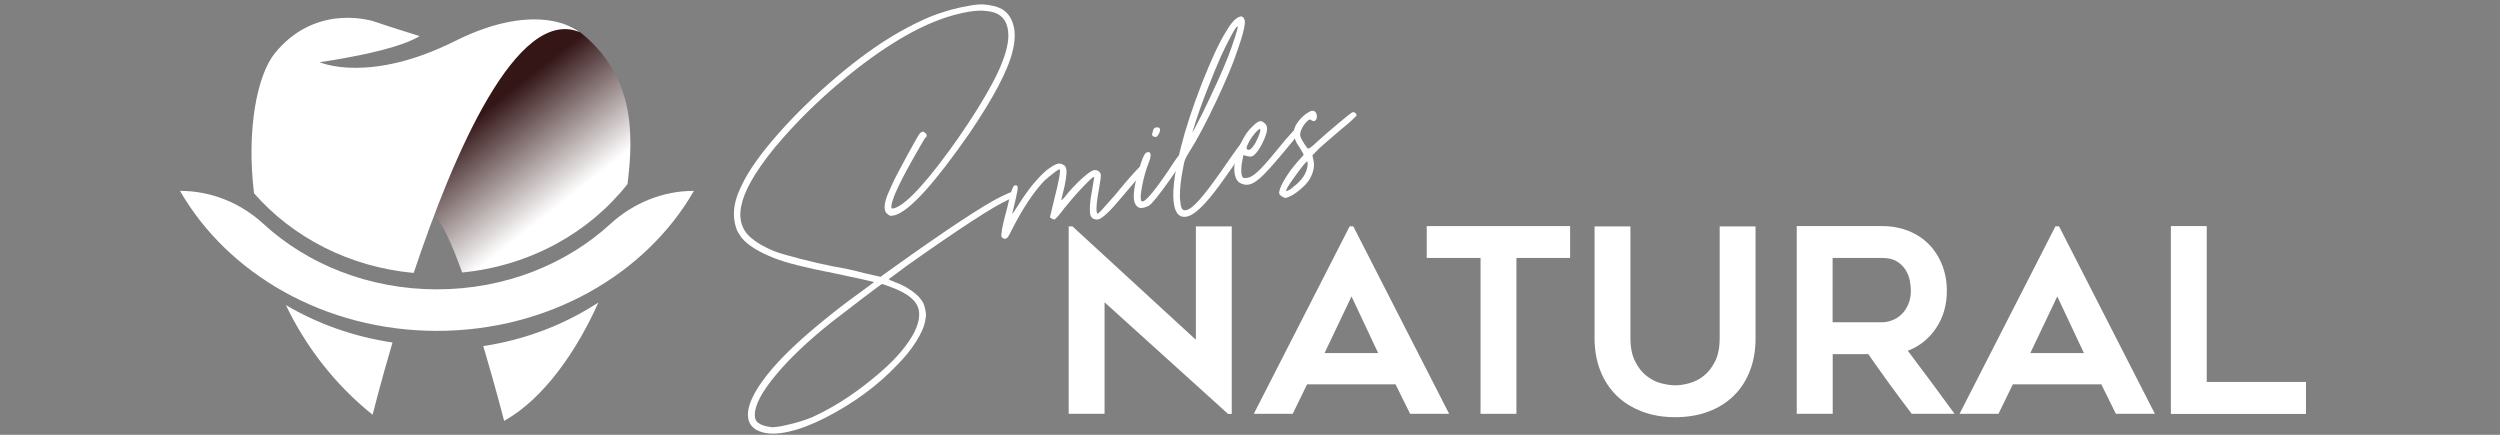 <svg xmlns="http://www.w3.org/2000/svg" xmlns:xlink="http://www.w3.org/1999/xlink" id="Layer_1" x="0px" y="0px" viewBox="0 0 230 40" style="enable-background:new 0 0 230 40;" xml:space="preserve"><rect x="0" y="0" width="230" height="40" fill="#808080" stroke="none"/><style type="text/css">	.st0{fill:#FFFFFF;}	.st1{fill:url(#SVGID_1_);}</style><path class="st0" d="M63.82,17.56c-2.84,0-5.55,1.11-7.65,3.03c-4.04,3.71-9.71,6.03-15.97,6.03s-11.93-2.31-15.97-6.03 c-2.09-1.92-4.81-3.03-7.65-3.03h-0.02C20.95,25.2,29.9,30.44,40.2,30.44s19.25-5.24,23.64-12.88L63.82,17.56L63.82,17.56z"></path><linearGradient id="SVGID_1_" gradientUnits="userSpaceOnUse" x1="51.779" y1="23.392" x2="44.962" y2="32.051" gradientTransform="matrix(1 0 0 -1 0 42)">	<stop offset="0" style="stop-color:#FFFFFF"></stop>	<stop offset="1" style="stop-color:#341617"></stop></linearGradient><path class="st1" d="M42.52,25.07c6.26-0.61,11.72-3.69,15.21-8.14c0.6-4.77,0.59-10.03-4.37-13.98 C47.36-1.8,37.66,17.85,39.94,19.8C40.67,20.43,41.6,22.52,42.52,25.07z"></path><path class="st0" d="M26.3,28.07c1.76,3.65,4.34,7.17,7.98,10.09c0,0,0.67-2.72,1.83-6.65C32.54,30.98,29.22,29.79,26.3,28.07z"></path><path class="st0" d="M44.46,31.84c1.11,3.71,1.92,6.88,1.92,6.88c3.68-2.05,6.72-6.51,8.67-10.89 C51.96,29.85,48.36,31.25,44.46,31.84z"></path><path class="st0" d="M38.06,25.11c3.66-10.95,9.49-24.57,15.29-22.15c0,0-3.59-3.13-11.52,0.83S29.4,5.72,29.4,5.72 s6.82-0.92,9.21-2.4c0,0-2.98-0.92-4.02-1.29c-1.04-0.37-5.8-1.44-9.3,2.86c-1.63,2-2.63,7.03-1.92,12.89 C26.9,21.82,32.13,24.57,38.06,25.11z"></path><g>	<path class="st0" d="M112.97,38.07l-11.35-10.26v10.26h-3.3V20.83h0.35l11.35,10.43V20.83h3.3v17.25H112.97z"></path>	<path class="st0" d="M115.35,38.07l8.82-17.25h0.33l8.82,17.25h-3.59l-1.34-2.71h-8.14l-1.32,2.71H115.35z M121.86,32.48h4.93  l-2.45-5.21L121.86,32.48z"></path>	<path class="st0" d="M144.44,23.73h-4.93v14.34h-3.3V23.73h-4.95V20.8h13.19V23.73z"></path>	<path class="st0" d="M154.11,38.38c-1.12,0-2.13-0.17-3.04-0.52c-0.91-0.35-1.69-0.83-2.34-1.46c-0.64-0.63-1.14-1.39-1.5-2.29  c-0.35-0.9-0.53-1.89-0.53-3V20.83h3.3V31.1c0,0.86,0.14,1.58,0.43,2.14c0.28,0.57,0.63,1.01,1.05,1.34  c0.42,0.33,0.86,0.56,1.34,0.68c0.48,0.12,0.91,0.19,1.29,0.19c0.38,0,0.81-0.06,1.29-0.19c0.48-0.13,0.93-0.35,1.34-0.68  c0.42-0.33,0.77-0.78,1.05-1.34s0.42-1.28,0.42-2.14V20.83h3.3v10.29c0,1.1-0.17,2.1-0.52,3c-0.35,0.9-0.84,1.66-1.49,2.29  c-0.64,0.63-1.42,1.12-2.34,1.46C156.27,38.21,155.24,38.38,154.11,38.38z"></path>	<path class="st0" d="M168.6,38.07h-3.3V20.8h7.85c0.88,0,1.69,0.15,2.42,0.44c0.73,0.29,1.36,0.7,1.88,1.23  c0.52,0.53,0.93,1.16,1.22,1.89c0.29,0.73,0.44,1.53,0.44,2.39c0,1.31-0.33,2.45-0.98,3.42c-0.65,0.98-1.52,1.68-2.61,2.1  c1.45,1.92,2.88,3.85,4.3,5.8h-3.94c-0.69-0.9-1.36-1.8-2.02-2.71c-0.66-0.91-1.32-1.84-1.98-2.78h-3.27V38.07z M168.6,29.65h4.54  c0.3,0,0.61-0.06,0.93-0.18c0.32-0.12,0.61-0.3,0.86-0.54c0.25-0.24,0.46-0.55,0.62-0.91c0.16-0.36,0.25-0.79,0.25-1.27  c0-0.25-0.03-0.55-0.09-0.9c-0.06-0.35-0.19-0.68-0.38-0.99c-0.19-0.31-0.45-0.58-0.8-0.8c-0.35-0.22-0.81-0.33-1.39-0.33h-4.54  V29.65z"></path>	<path class="st0" d="M180.28,38.07l8.82-17.25h0.33l8.82,17.25h-3.59l-1.34-2.71h-8.14l-1.32,2.71H180.28z M186.79,32.48h4.93  l-2.45-5.21L186.79,32.48z"></path>	<path class="st0" d="M212.15,35.15v2.93h-12.43V20.8h3.3v14.34H212.15z"></path></g><g>	<path class="st0" d="M89.17,12.29c-3.16,4.54-5.42,7.03-6.77,7.49l-0.23,0.05c-0.1,0.02-0.19,0.03-0.26,0.02  c-0.07-0.01-0.14-0.05-0.21-0.12c-0.16-0.1-0.25-0.24-0.29-0.42c-0.1-0.44,0.09-1.13,0.55-2.09c0.21-0.5,0.69-1.44,1.44-2.81  c0.75-1.37,1.16-2.09,1.25-2.17c0.12-0.08,0.19-0.12,0.23-0.13c0.04-0.01,0.1,0.02,0.2,0.08c0.09,0.06,0.15,0.14,0.17,0.24  s-0.02,0.18-0.11,0.23c-0.07,0.07-0.4,0.64-1.01,1.71c-0.61,1.07-1.08,1.96-1.41,2.65c-0.24,0.48-0.43,0.92-0.56,1.31  c-0.13,0.39-0.18,0.65-0.15,0.78c0.02,0.1,0.16,0.1,0.42-0.01c0.26-0.11,0.57-0.31,0.93-0.61c0.79-0.66,1.81-1.79,3.04-3.39  s2.4-3.28,3.5-5.04c1.1-1.76,1.87-3.2,2.29-4.31c0.52-1.3,0.69-2.35,0.51-3.17c-0.21-0.97-0.88-1.5-2-1.57  C90.14,0.93,89.4,1,88.5,1.2c-2.02,0.44-4.19,1.4-6.5,2.88c-1.63,1.03-3.33,2.31-5.12,3.84c-1.78,1.53-3.37,3.1-4.77,4.69  c-1.08,1.2-1.96,2.36-2.66,3.48c-1.09,1.74-1.52,3.18-1.27,4.31c0.08,0.36,0.23,0.7,0.47,1.02c0.23,0.3,0.58,0.6,1.04,0.9  c0.47,0.3,0.98,0.56,1.54,0.79c0.5,0.19,1.28,0.42,2.35,0.69c1.07,0.28,2.08,0.51,3.03,0.7c0.98,0.16,1.93,0.37,2.87,0.62  l1.53,0.35l0.87-0.63c5.2-3.72,8.61-5.97,10.23-6.76c0.53-0.25,0.84-0.39,0.92-0.4c0.18-0.04,0.29-0.02,0.33,0.05l0.11,0.14  c0.03,0.15-0.21,0.33-0.73,0.52c-1.32,0.59-4.41,2.59-9.27,6.03l-1.7,1.26c0.01,0.05,0.22,0.15,0.63,0.3  c0.43,0.15,0.87,0.37,1.31,0.66c0.44,0.29,0.75,0.57,0.95,0.82c0.15,0.18,0.25,0.34,0.31,0.48c0.06,0.14,0.11,0.3,0.15,0.51  c0.06,0.26,0.08,0.45,0.07,0.59c-0.01,0.14-0.05,0.36-0.11,0.67c-0.11,0.48-0.39,1.07-0.84,1.78c-0.45,0.7-0.98,1.36-1.6,1.98  c-1.83,1.96-4.08,3.62-6.76,4.99c-1.26,0.63-2.37,1.05-3.35,1.26c-1.02,0.23-1.86,0.23-2.52,0.01c-0.65-0.22-1.04-0.61-1.16-1.17  c-0.16-0.74,0.13-1.71,0.88-2.89c0.75-1.18,1.88-2.48,3.39-3.89c0.62-0.59,1.5-1.36,2.64-2.29c1.14-0.93,2.23-1.77,3.27-2.51  l1.39-1.03l-1.06-0.25l-1.77-0.38l-0.84-0.18c-2.61-0.5-4.46-0.97-5.54-1.4c-1.44-0.57-2.44-1.2-2.99-1.88  c-0.2-0.28-0.33-0.49-0.4-0.64c-0.07-0.15-0.14-0.37-0.21-0.68c-0.11-0.51-0.12-1.05-0.03-1.6c0.09-0.56,0.31-1.2,0.67-1.92  c0.64-1.35,1.76-2.92,3.35-4.72c1.59-1.8,3.38-3.54,5.37-5.23c1.99-1.69,3.89-3.05,5.71-4.09c1.07-0.61,2.05-1.09,2.92-1.45  c0.88-0.35,1.79-0.63,2.73-0.84c0.74-0.16,1.31-0.25,1.71-0.28c0.4-0.02,0.81,0.02,1.23,0.11c1.09,0.19,1.75,0.84,2,1.94  c0.14,0.64,0.1,1.39-0.11,2.24C92.74,6.47,91.4,9,89.17,12.29z M69.48,38.49c0.03,0.13,0.08,0.23,0.14,0.29  c0.28,0.29,0.76,0.46,1.45,0.53c0.32-0.02,0.71-0.07,1.17-0.18c0.97-0.21,1.79-0.46,2.46-0.74c1.83-0.83,3.61-1.95,5.34-3.35  c1.6-1.27,2.79-2.47,3.57-3.63c0.78-1.15,1.08-2.12,0.91-2.92c-0.18-0.82-1-1.5-2.46-2.04c-0.56-0.22-0.87-0.33-0.92-0.32  c-0.05,0.01-0.63,0.44-1.75,1.29c-1.12,0.85-2.11,1.61-2.98,2.29c-2.12,1.7-3.81,3.31-5.06,4.82c-1.25,1.51-1.89,2.71-1.91,3.6  C69.44,38.24,69.45,38.36,69.48,38.49z"></path>	<path class="st0" d="M103.16,18.19c-1.04,1.25-1.75,1.92-2.14,2c-0.1,0.02-0.23,0.01-0.37-0.04c-0.11-0.03-0.22-0.13-0.31-0.29  c-0.07-0.2-0.09-0.53-0.06-0.99c0.03-0.46,0.11-0.98,0.22-1.54l0.17-1.04c-0.02-0.1-0.35,0.18-0.98,0.84  c-0.63,0.66-1.22,1.34-1.77,2.02c-0.21,0.29-0.39,0.52-0.55,0.7c-0.16,0.18-0.28,0.3-0.35,0.34c-0.05,0.01-0.13-0.01-0.24-0.07  c-0.11-0.06-0.17-0.11-0.18-0.16l0.42-1.74c0.42-1.65,0.57-2.53,0.47-2.64c-0.06-0.01-0.24,0.09-0.53,0.32  c-0.3,0.23-0.61,0.48-0.92,0.77c-0.98,1.05-1.96,2.52-2.93,4.43c-0.2,0.42-0.35,0.68-0.45,0.78c-0.1,0.1-0.22,0.12-0.37,0.04  c-0.09-0.06-0.15-0.11-0.16-0.17c-0.02-0.08-0.01-0.21,0.03-0.41c-0.01-0.18,0.16-0.96,0.53-2.33c0.15-0.68,0.27-1.17,0.38-1.47  c0.11-0.31,0.2-0.47,0.28-0.48c0.18-0.04,0.27,0.02,0.28,0.18c0.01,0.16-0.06,0.56-0.22,1.22l-0.29,1.23  c0.01,0.03,0.24-0.32,0.7-1.04c0.84-1.31,1.67-2.31,2.48-3c0.46-0.34,0.79-0.54,1-0.58c0.18-0.04,0.33-0.02,0.46,0.06  c0.12,0.05,0.2,0.11,0.24,0.17c0.04,0.06,0.08,0.16,0.11,0.32c0.04,0.45-0.07,1.2-0.35,2.25c-0.12,0.46-0.14,0.64-0.08,0.54  c0.16-0.14,0.36-0.37,0.61-0.7c0.49-0.56,0.96-1.04,1.4-1.42c0.44-0.38,0.75-0.59,0.93-0.63c0.15-0.03,0.29-0.01,0.42,0.07  c0.12,0.08,0.2,0.18,0.23,0.31c0.03,0.13-0.02,0.53-0.14,1.2c-0.22,1.18-0.3,1.93-0.23,2.27l0.02,0.08  c0.01,0.05,0.04,0.07,0.09,0.06l0.24-0.21l1.26-1.41c0.8-0.98,1.42-1.71,1.86-2.18c0.43-0.47,0.71-0.72,0.84-0.75  c0.18-0.04,0.28,0,0.31,0.13l0.01,0.04c0.02,0.08-0.19,0.36-0.62,0.86L103.16,18.19z"></path>	<path class="st0" d="M108.98,14.29c0.06,0.15-0.39,0.89-1.34,2.23c-0.95,1.34-1.59,2.14-1.91,2.39c-0.19,0.1-0.35,0.16-0.48,0.19  c-0.21,0.05-0.37,0.04-0.49-0.01c-0.21-0.11-0.35-0.31-0.41-0.59c-0.12-0.54,0.01-1.47,0.39-2.79c0.2-0.66,0.36-1.11,0.47-1.33  c0.11-0.23,0.22-0.35,0.32-0.37c0.18-0.04,0.28,0.01,0.31,0.13c0.05,0.21-0.02,0.52-0.2,0.93c-0.24,0.64-0.42,1.3-0.55,1.97  c-0.13,0.67-0.18,1.13-0.12,1.36c0.11,0.51,0.97-0.41,2.57-2.78c0.3-0.47,0.54-0.82,0.71-1.06c0.18-0.24,0.31-0.37,0.42-0.39  C108.8,14.13,108.9,14.18,108.98,14.29z M105.99,12.41c-0.01-0.05,0.01-0.14,0.06-0.26c0.03-0.25,0.12-0.39,0.27-0.42  c0.13-0.03,0.22-0.02,0.29,0.02c0.06,0.01,0.09,0.06,0.11,0.14c0.02,0.1-0.01,0.24-0.11,0.43c-0.1,0.16-0.17,0.25-0.22,0.27  c-0.05,0.02-0.15,0.01-0.29-0.04C106.04,12.51,106,12.47,105.99,12.41z"></path>	<path class="st0" d="M108.63,18.88c0.06,0.26,0.14,0.4,0.26,0.45c0.12,0.04,0.28,0.01,0.5-0.09c0.36-0.21,0.82-0.67,1.39-1.37  c0.57-0.7,1.36-1.8,2.38-3.28c0.88-1.27,1.37-1.9,1.48-1.9c0.13-0.03,0.22,0.03,0.28,0.18c0.02,0.08-0.09,0.3-0.31,0.67  c-0.23,0.37-0.62,0.96-1.17,1.75c-0.94,1.36-1.63,2.3-2.08,2.83c-0.89,1.08-1.6,1.68-2.14,1.8c-0.61,0.14-1.01-0.18-1.18-0.95  c-0.24-1.08-0.04-2.86,0.59-5.37c0.43-1.73,1.08-3.71,1.95-5.95c0.88-2.23,1.63-3.83,2.25-4.8c0.47-0.8,0.89-1.24,1.28-1.33  c0.2-0.04,0.34,0.09,0.41,0.39c0.03,0.15-0.01,0.48-0.13,0.97c-0.12,0.5-0.3,1.07-0.53,1.71c-0.38,1.19-1.05,2.77-1.99,4.77  c-0.94,1.99-1.75,3.51-2.41,4.54c-0.2,0.31-0.34,0.56-0.42,0.76c-0.08,0.19-0.15,0.47-0.2,0.83c-0.21,1.01-0.3,1.92-0.29,2.72  L108.63,18.88z M109.69,12.2c0.01,0.03,0.32-0.57,0.94-1.78c1-2.05,1.78-3.76,2.33-5.14c0.24-0.62,0.46-1.24,0.66-1.86  c0.2-0.62,0.28-0.95,0.24-1c-0.06-0.04-0.27,0.26-0.61,0.9s-0.65,1.26-0.92,1.85c-0.39,0.89-0.83,1.95-1.31,3.19  c-0.48,1.23-0.86,2.31-1.14,3.23L109.69,12.2z"></path>	<path class="st0" d="M116.33,16c-0.55,0.56-1.01,0.89-1.4,0.97c-0.18,0.04-0.35,0.04-0.52-0.01c-0.23-0.06-0.4-0.15-0.53-0.29  s-0.21-0.33-0.27-0.59c-0.11-0.49-0.06-1.09,0.15-1.8c0.2-0.72,0.51-1.39,0.91-2.01c0.19-0.26,0.4-0.5,0.65-0.73  c0.24-0.23,0.44-0.36,0.6-0.39c0.1-0.02,0.23,0.02,0.37,0.14c0.15,0.12,0.23,0.24,0.26,0.37c0.07,0.31-0.05,0.78-0.36,1.41  c-0.3,0.63-0.6,1.04-0.87,1.24c-0.05,0.04-0.12,0.07-0.22,0.09c-0.08,0.02-0.2,0-0.37-0.04l-0.34-0.09l-0.11,0.59  c-0.07,0.31-0.09,0.62-0.08,0.92c0.01,0.31,0.07,0.49,0.16,0.55c0.04,0.07,0.2,0.08,0.49,0.01c0.28-0.06,0.66-0.33,1.13-0.81  c0.47-0.48,1.23-1.37,2.29-2.68c0.51-0.6,0.85-0.95,1.01-1.07c0.16-0.12,0.28-0.07,0.35,0.12c0.02,0.08-0.03,0.19-0.14,0.35  c-0.11,0.16-0.29,0.4-0.54,0.72C117.74,14.44,116.88,15.44,116.33,16z M114.92,13.79c0.1-0.02,0.24-0.15,0.4-0.37  c0.15-0.19,0.29-0.47,0.44-0.82c0.15-0.36,0.21-0.58,0.19-0.69c-0.01-0.03-0.02-0.04-0.03-0.05c-0.02-0.01-0.03,0-0.05,0.03  c-0.13,0.03-0.37,0.28-0.72,0.76c-0.22,0.34-0.36,0.6-0.42,0.76c-0.06,0.16-0.05,0.27,0.01,0.34L114.92,13.79z"></path>	<path class="st0" d="M124.3,11.13c-0.24,0.21-0.54,0.47-0.9,0.76c-1.11,0.94-1.77,1.52-2,1.73l-0.66,0.67l0.1,0.46  c0.13,0.59-0.02,1.21-0.44,1.87c-0.21,0.29-0.49,0.58-0.85,0.87c-0.36,0.3-0.68,0.5-0.95,0.61l-0.26,0.1  c-0.1,0.02-0.23-0.02-0.39-0.12c-0.16-0.1-0.24-0.19-0.26-0.27c-0.04-0.2,0.09-0.59,0.41-1.16c0.32-0.57,0.73-1.15,1.25-1.74  l0.58-0.65c0.02-0.03-0.1-0.25-0.34-0.65c-0.26-0.34-0.44-0.7-0.52-1.05c-0.07-0.33-0.04-0.66,0.11-0.97  c0.15-0.31,0.42-0.65,0.83-1.01c0.25-0.19,0.45-0.31,0.6-0.37c0.28-0.06,0.45,0.05,0.52,0.33c0.05,0.23,0.02,0.4-0.09,0.52  c-0.11,0.12-0.24,0.11-0.41-0.01c-0.04-0.05-0.08-0.06-0.13-0.05c-0.05,0.01-0.1,0.04-0.15,0.07c-0.25,0.22-0.44,0.47-0.58,0.75  c-0.14,0.29-0.19,0.53-0.14,0.74c0.06,0.17,0.19,0.4,0.37,0.68c0.18,0.28,0.3,0.43,0.36,0.44c0.05-0.01,0.14-0.06,0.27-0.16  c0.13-0.09,0.28-0.23,0.46-0.4c0.58-0.53,1.26-1.12,2.05-1.78c0.78-0.66,1.21-0.99,1.29-1.01c0.1-0.02,0.2,0,0.28,0.08  c0.08,0.08,0.11,0.16,0.07,0.25C124.69,10.76,124.53,10.91,124.3,11.13z M118.51,17.51c0.13-0.03,0.3-0.15,0.53-0.36  c0.78-0.6,1.2-1.26,1.26-1.97c0.01-0.22,0-0.32-0.03-0.32c-0.06-0.04-0.38,0.33-0.96,1.12c-0.58,0.79-0.9,1.28-0.96,1.48  C118.29,17.62,118.35,17.63,118.51,17.51z"></path></g></svg>